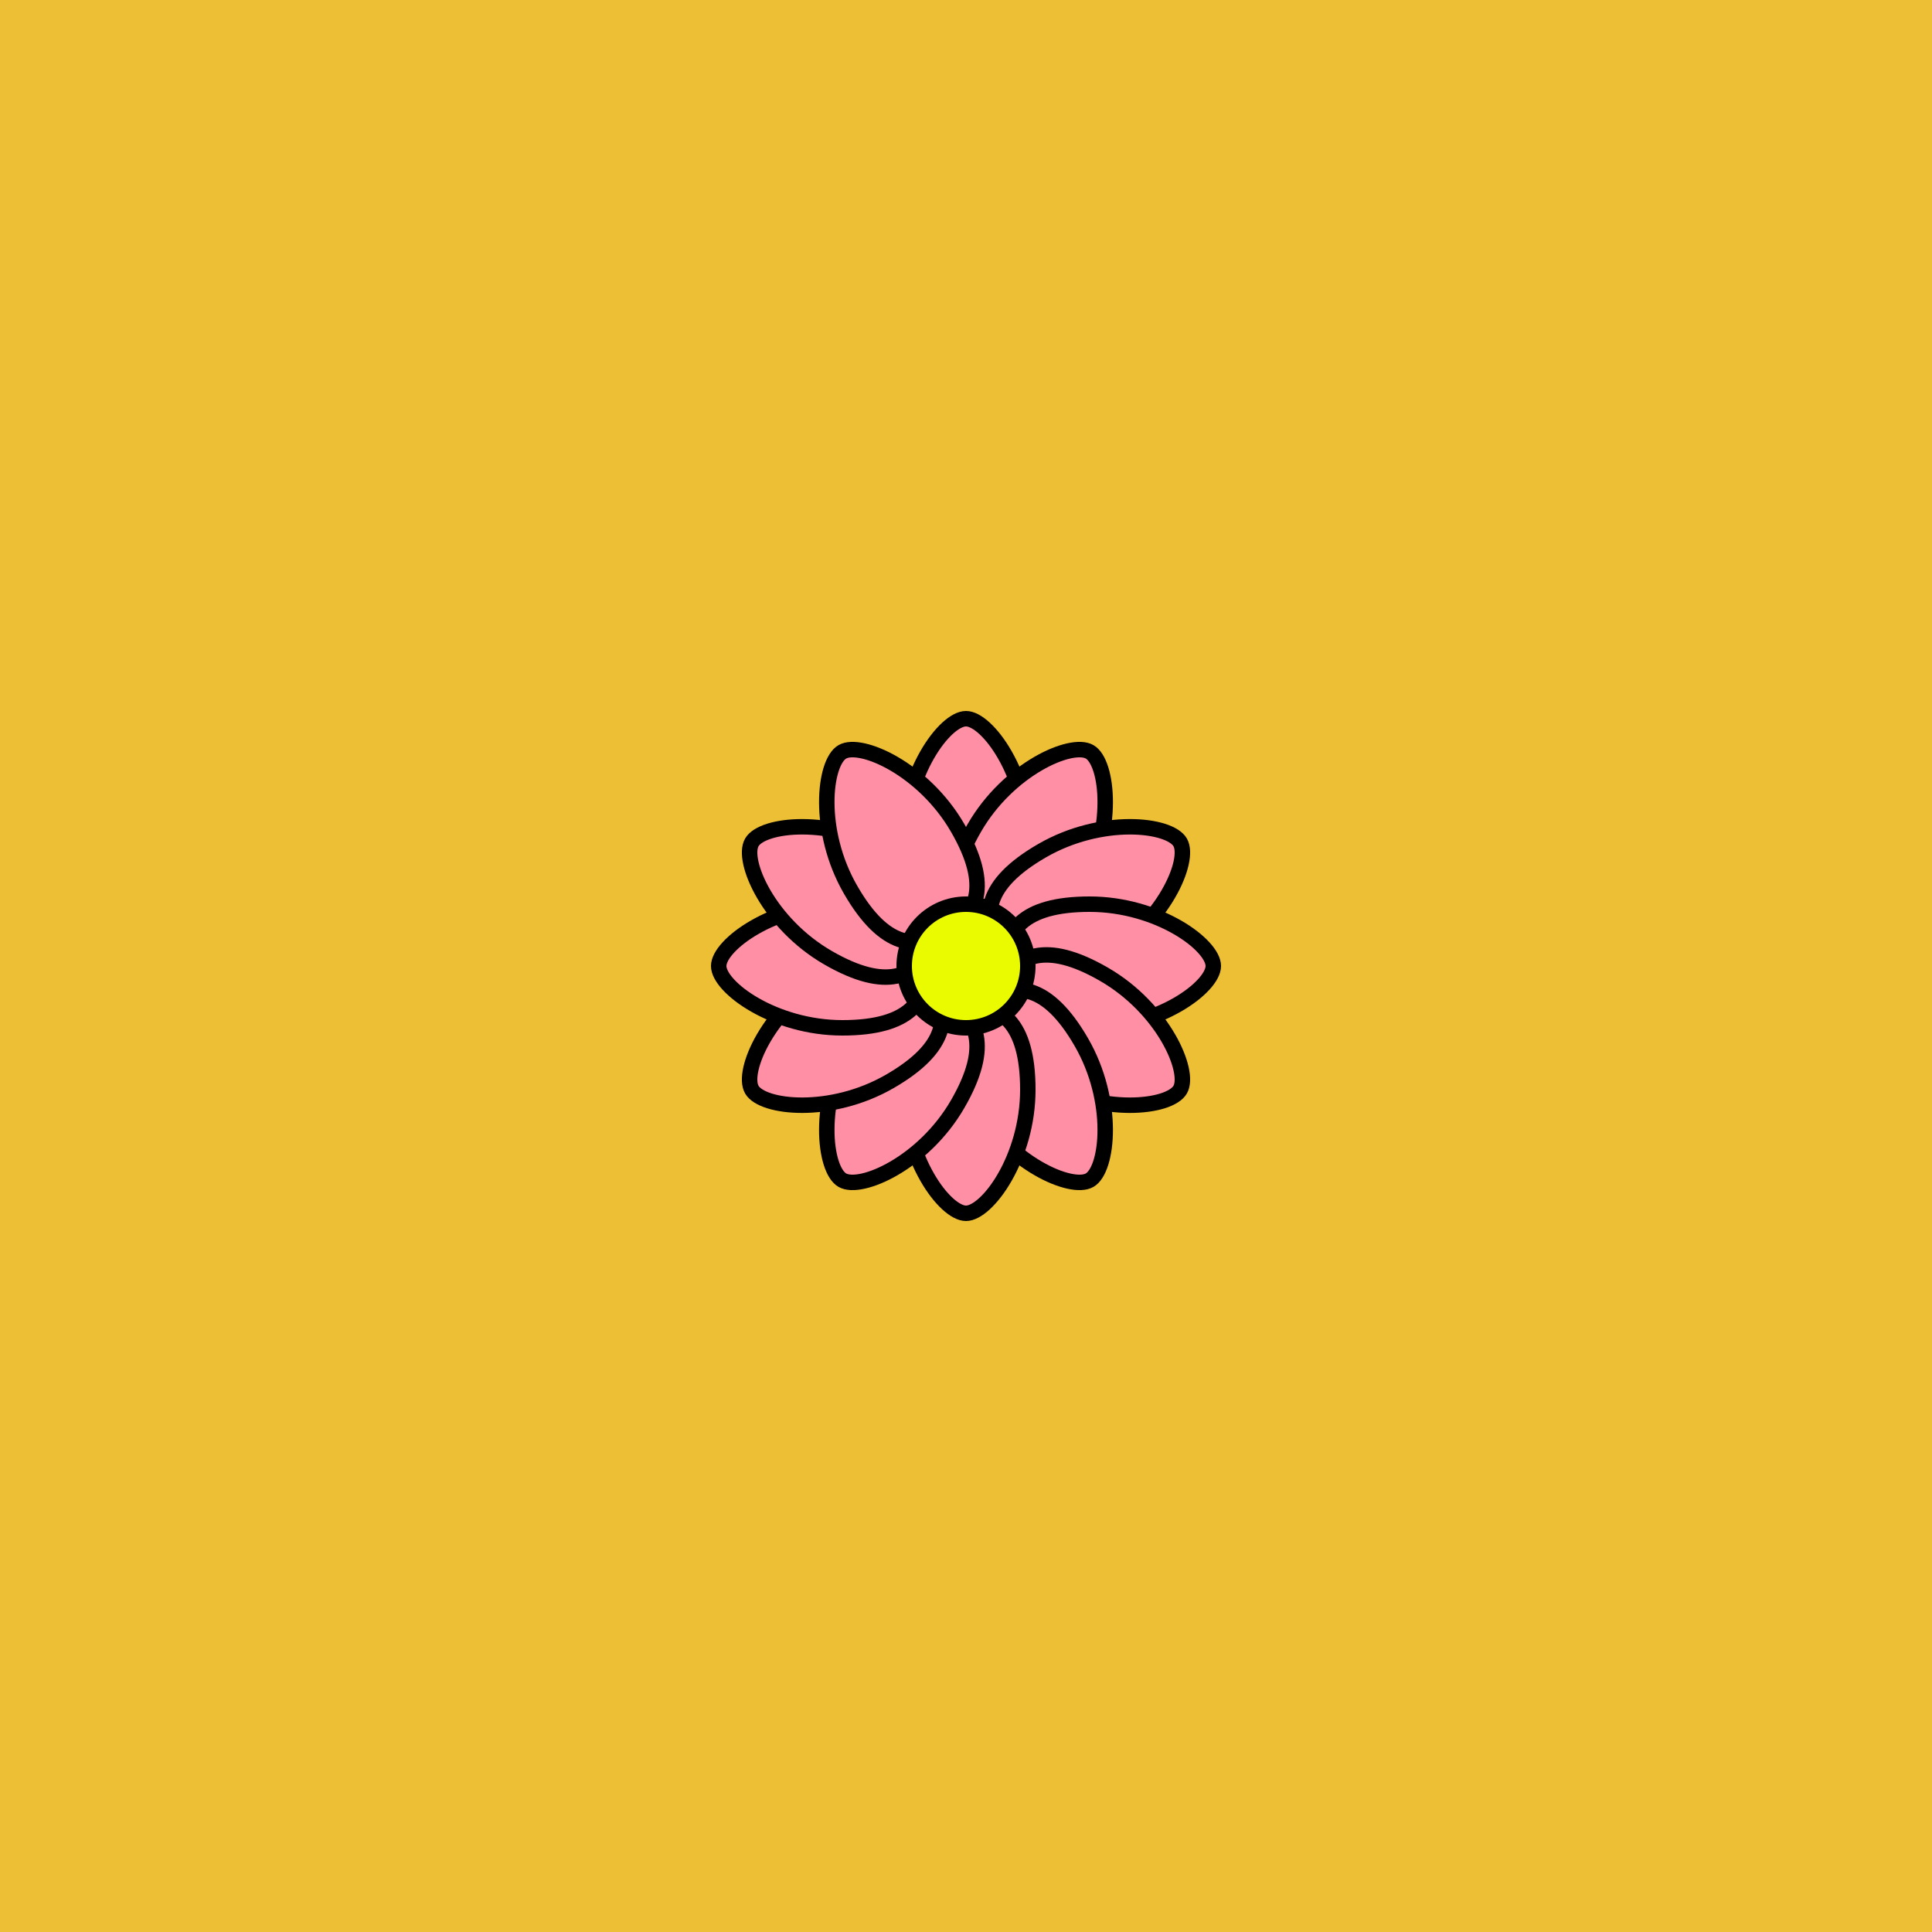 <svg viewBox="0 0 500 500" fill="none" xmlns="http://www.w3.org/2000/svg" xmlns:xlink="http://www.w3.org/1999/xlink"><rect width="500" height="500" fill="#FDB90B" /><rect id="rect" style="mix-blend-mode:overlay" opacity=".2" width="100%" height="100%" fill="#B0D8DC"/><defs><filter xmlns="http://www.w3.org/2000/svg" id="Gl" x="-50%" y="-50%" width="200%" height="200%"><feDropShadow dx="8" dy="8" flood-color="#000000" flood-opacity="1" stdDeviation="0"/></filter></defs><g filter="url(#Gl)" stroke="#000000" stroke-width="4"><defs><path id="ps-10"  d="M266 218C266 235.673 258.837 240 250 240C241.163 240 234 235.673 234 218C234 200.327 244.5 186 250 186C255.5 186 266 200.327 266 218Z"/><mask id="fpc"><rect height="100%" width="100%" fill="white" /><use transform = "rotate(30.0 250 250)" xlink:href="#ps-10" fill="black"/></mask></defs><use transform="rotate(0.0 250 250)" xlink:href="#ps-10" mask="url(#fpc)" fill="#FF8FA4"/><use transform="rotate(30.0 250 250)" xlink:href="#ps-10" mask="url(#fpc)" fill="#FF8FA4"/><use transform="rotate(60.0 250 250)" xlink:href="#ps-10" mask="url(#fpc)" fill="#FF8FA4"/><use transform="rotate(90.0 250 250)" xlink:href="#ps-10" mask="url(#fpc)" fill="#FF8FA4"/><use transform="rotate(120.0 250 250)" xlink:href="#ps-10" mask="url(#fpc)" fill="#FF8FA4"/><use transform="rotate(150.0 250 250)" xlink:href="#ps-10" mask="url(#fpc)" fill="#FF8FA4"/><use transform="rotate(180.0 250 250)" xlink:href="#ps-10" mask="url(#fpc)" fill="#FF8FA4"/><use transform="rotate(210.0 250 250)" xlink:href="#ps-10" mask="url(#fpc)" fill="#FF8FA4"/><use transform="rotate(240.0 250 250)" xlink:href="#ps-10" mask="url(#fpc)" fill="#FF8FA4"/><use transform="rotate(270.0 250 250)" xlink:href="#ps-10" mask="url(#fpc)" fill="#FF8FA4"/><use transform="rotate(300.0 250 250)" xlink:href="#ps-10" mask="url(#fpc)" fill="#FF8FA4"/><use transform="rotate(330.0 250 250)" xlink:href="#ps-10" mask="url(#fpc)" fill="#FF8FA4"/><circle cx="250" cy="250" r="16" fill="#EAFB00"/></g></svg>